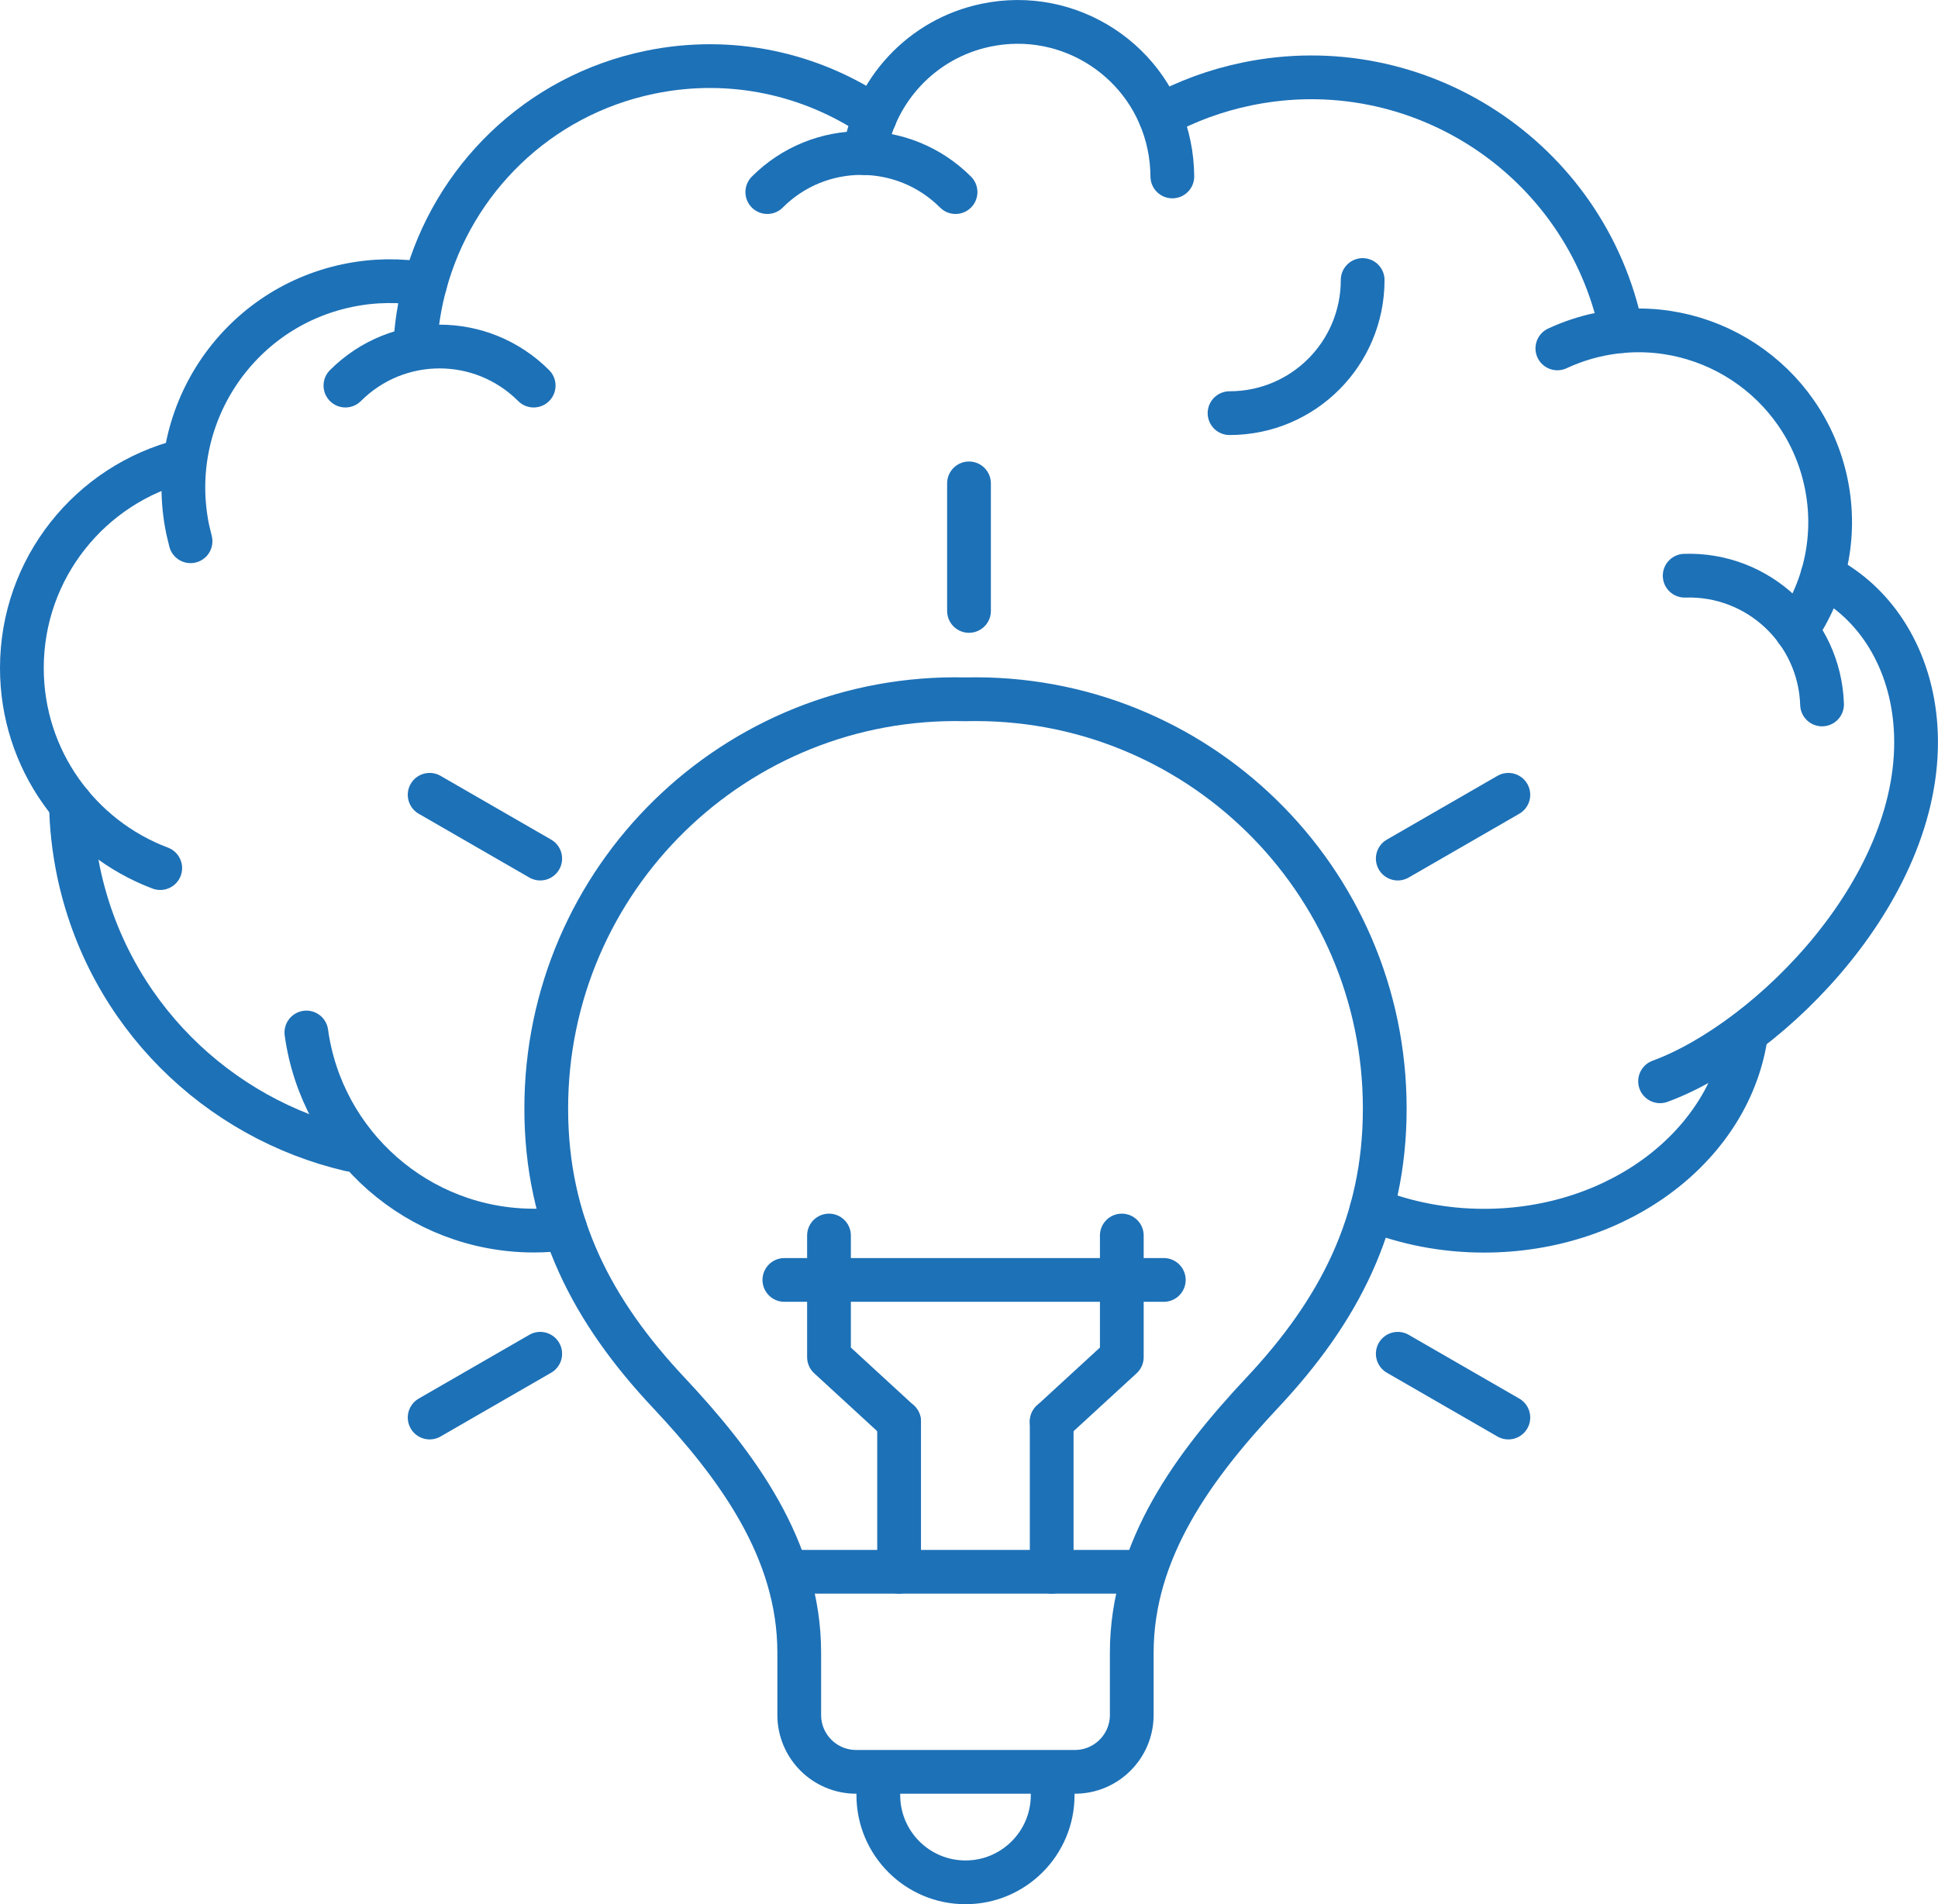 <?xml version="1.0" encoding="UTF-8"?>
<svg id="Capa_2" data-name="Capa 2" xmlns="http://www.w3.org/2000/svg" viewBox="0 0 177.18 174.08">
  <defs>
    <style>
      .cls-1 {
        fill: none;
        stroke: #1d71b7;
        stroke-linecap: round;
        stroke-linejoin: round;
        stroke-width: 4px;
      }
    </style>
  </defs>
  <g id="Icon_Set" data-name="Icon Set">
    <g>
      <g>
        <g>
          <g>
            <path class="cls-1" d="M6.49,73.53c.03,2.03.26,4.07.68,6.12,2.7,13.01,12.73,22.64,24.88,25.46"/>
            <path class="cls-1" d="M17.42,49.48c-.09-.35-.18-.72-.26-1.08-2.11-10.2,4.44-20.19,14.64-22.3,2.4-.5,4.79-.51,7.06-.12"/>
            <path class="cls-1" d="M79.99,10.69c-5.81-3.94-13.16-5.62-20.58-4.08-10.29,2.13-17.99,9.87-20.55,19.37-.5,1.85-.81,3.75-.9,5.7"/>
            <path class="cls-1" d="M79.05,14c.87-5.67,5.17-10.47,11.11-11.7,7.65-1.59,15.14,3.33,16.72,10.98.2.96.29,1.91.3,2.85"/>
            <path class="cls-1" d="M106.04,10.58c2.43-1.32,5.09-2.31,7.94-2.9,15.67-3.25,31,6.82,34.25,22.48,0,.04.02.07.02.11"/>
            <path class="cls-1" d="M142.38,31.85c1.21-.56,2.5-1,3.86-1.28,9.47-1.96,18.74,4.12,20.71,13.59,1.01,4.86-.1,9.67-2.71,13.47"/>
            <path class="cls-1" d="M166.62,52.62c5.05,2.55,8.11,7.8,8.51,13.84.96,14.46-13.28,28.68-23.36,32.39"/>
            <path class="cls-1" d="M125.4,110.57c3.12,1.24,6.61,1.94,10.28,1.94,12.41,0,22.62-7.92,23.97-18.11"/>
          </g>
          <path class="cls-1" d="M14.65,79.36c-7.39-2.78-12.65-9.92-12.65-18.29,0-9.14,6.28-16.82,14.76-18.95"/>
        </g>
        <path class="cls-1" d="M28.01,94.39c1.41,10.23,10.19,18.11,20.81,18.11.97,0,1.92-.07,2.85-.19"/>
        <path class="cls-1" d="M87.36,17.56c-4.76-4.76-12.46-4.76-17.21,0"/>
        <path class="cls-1" d="M48.79,35.25c-4.76-4.76-12.45-4.76-17.21,0"/>
        <path class="cls-1" d="M112.41,37.77c6.73,0,12.17-5.44,12.17-12.17"/>
        <path class="cls-1" d="M166.58,64.4c-.22-6.72-5.84-11.99-12.56-11.77"/>
      </g>
      <g>
        <g>
          <path class="cls-1" d="M88.27,63.93c-21.08-.5-38.33,16.44-38.33,37.41,0,10.53,4.22,18.55,11.2,25.98,6.19,6.6,11.93,14.3,11.93,23.76v5.7c0,2.87,2.33,5.2,5.2,5.2h20c2.87,0,5.2-2.33,5.2-5.2v-5.7c0-9.45,5.74-17.16,11.93-23.76,6.98-7.44,11.2-15.45,11.2-25.98,0-20.97-17.25-37.91-38.33-37.41Z"/>
          <path class="cls-1" d="M96.24,162.25v1.86c0,4.4-3.57,7.97-7.97,7.97h0c-4.4,0-7.97-3.57-7.97-7.97v-1.86"/>
          <line class="cls-1" x1="72.04" y1="143.69" x2="104.19" y2="143.69"/>
        </g>
        <g>
          <g>
            <line class="cls-1" x1="82.2" y1="143.69" x2="82.2" y2="129.96"/>
            <polyline class="cls-1" points="82.2 129.96 75.79 124.07 75.79 112.95"/>
          </g>
          <g>
            <line class="cls-1" x1="96.15" y1="143.69" x2="96.15" y2="129.96"/>
            <polyline class="cls-1" points="96.15 129.96 102.56 124.07 102.56 112.95"/>
          </g>
        </g>
        <line class="cls-1" x1="71.71" y1="117.01" x2="106.4" y2="117.01"/>
        <line class="cls-1" x1="88.59" y1="55.85" x2="88.59" y2="44.19"/>
        <line class="cls-1" x1="127.79" y1="78.49" x2="137.9" y2="72.66"/>
        <line class="cls-1" x1="127.79" y1="123.76" x2="137.9" y2="129.59"/>
        <line class="cls-1" x1="49.39" y1="123.76" x2="39.28" y2="129.59"/>
        <line class="cls-1" x1="49.39" y1="78.49" x2="39.28" y2="72.66"/>
      </g>
    </g>
  </g>
</svg>